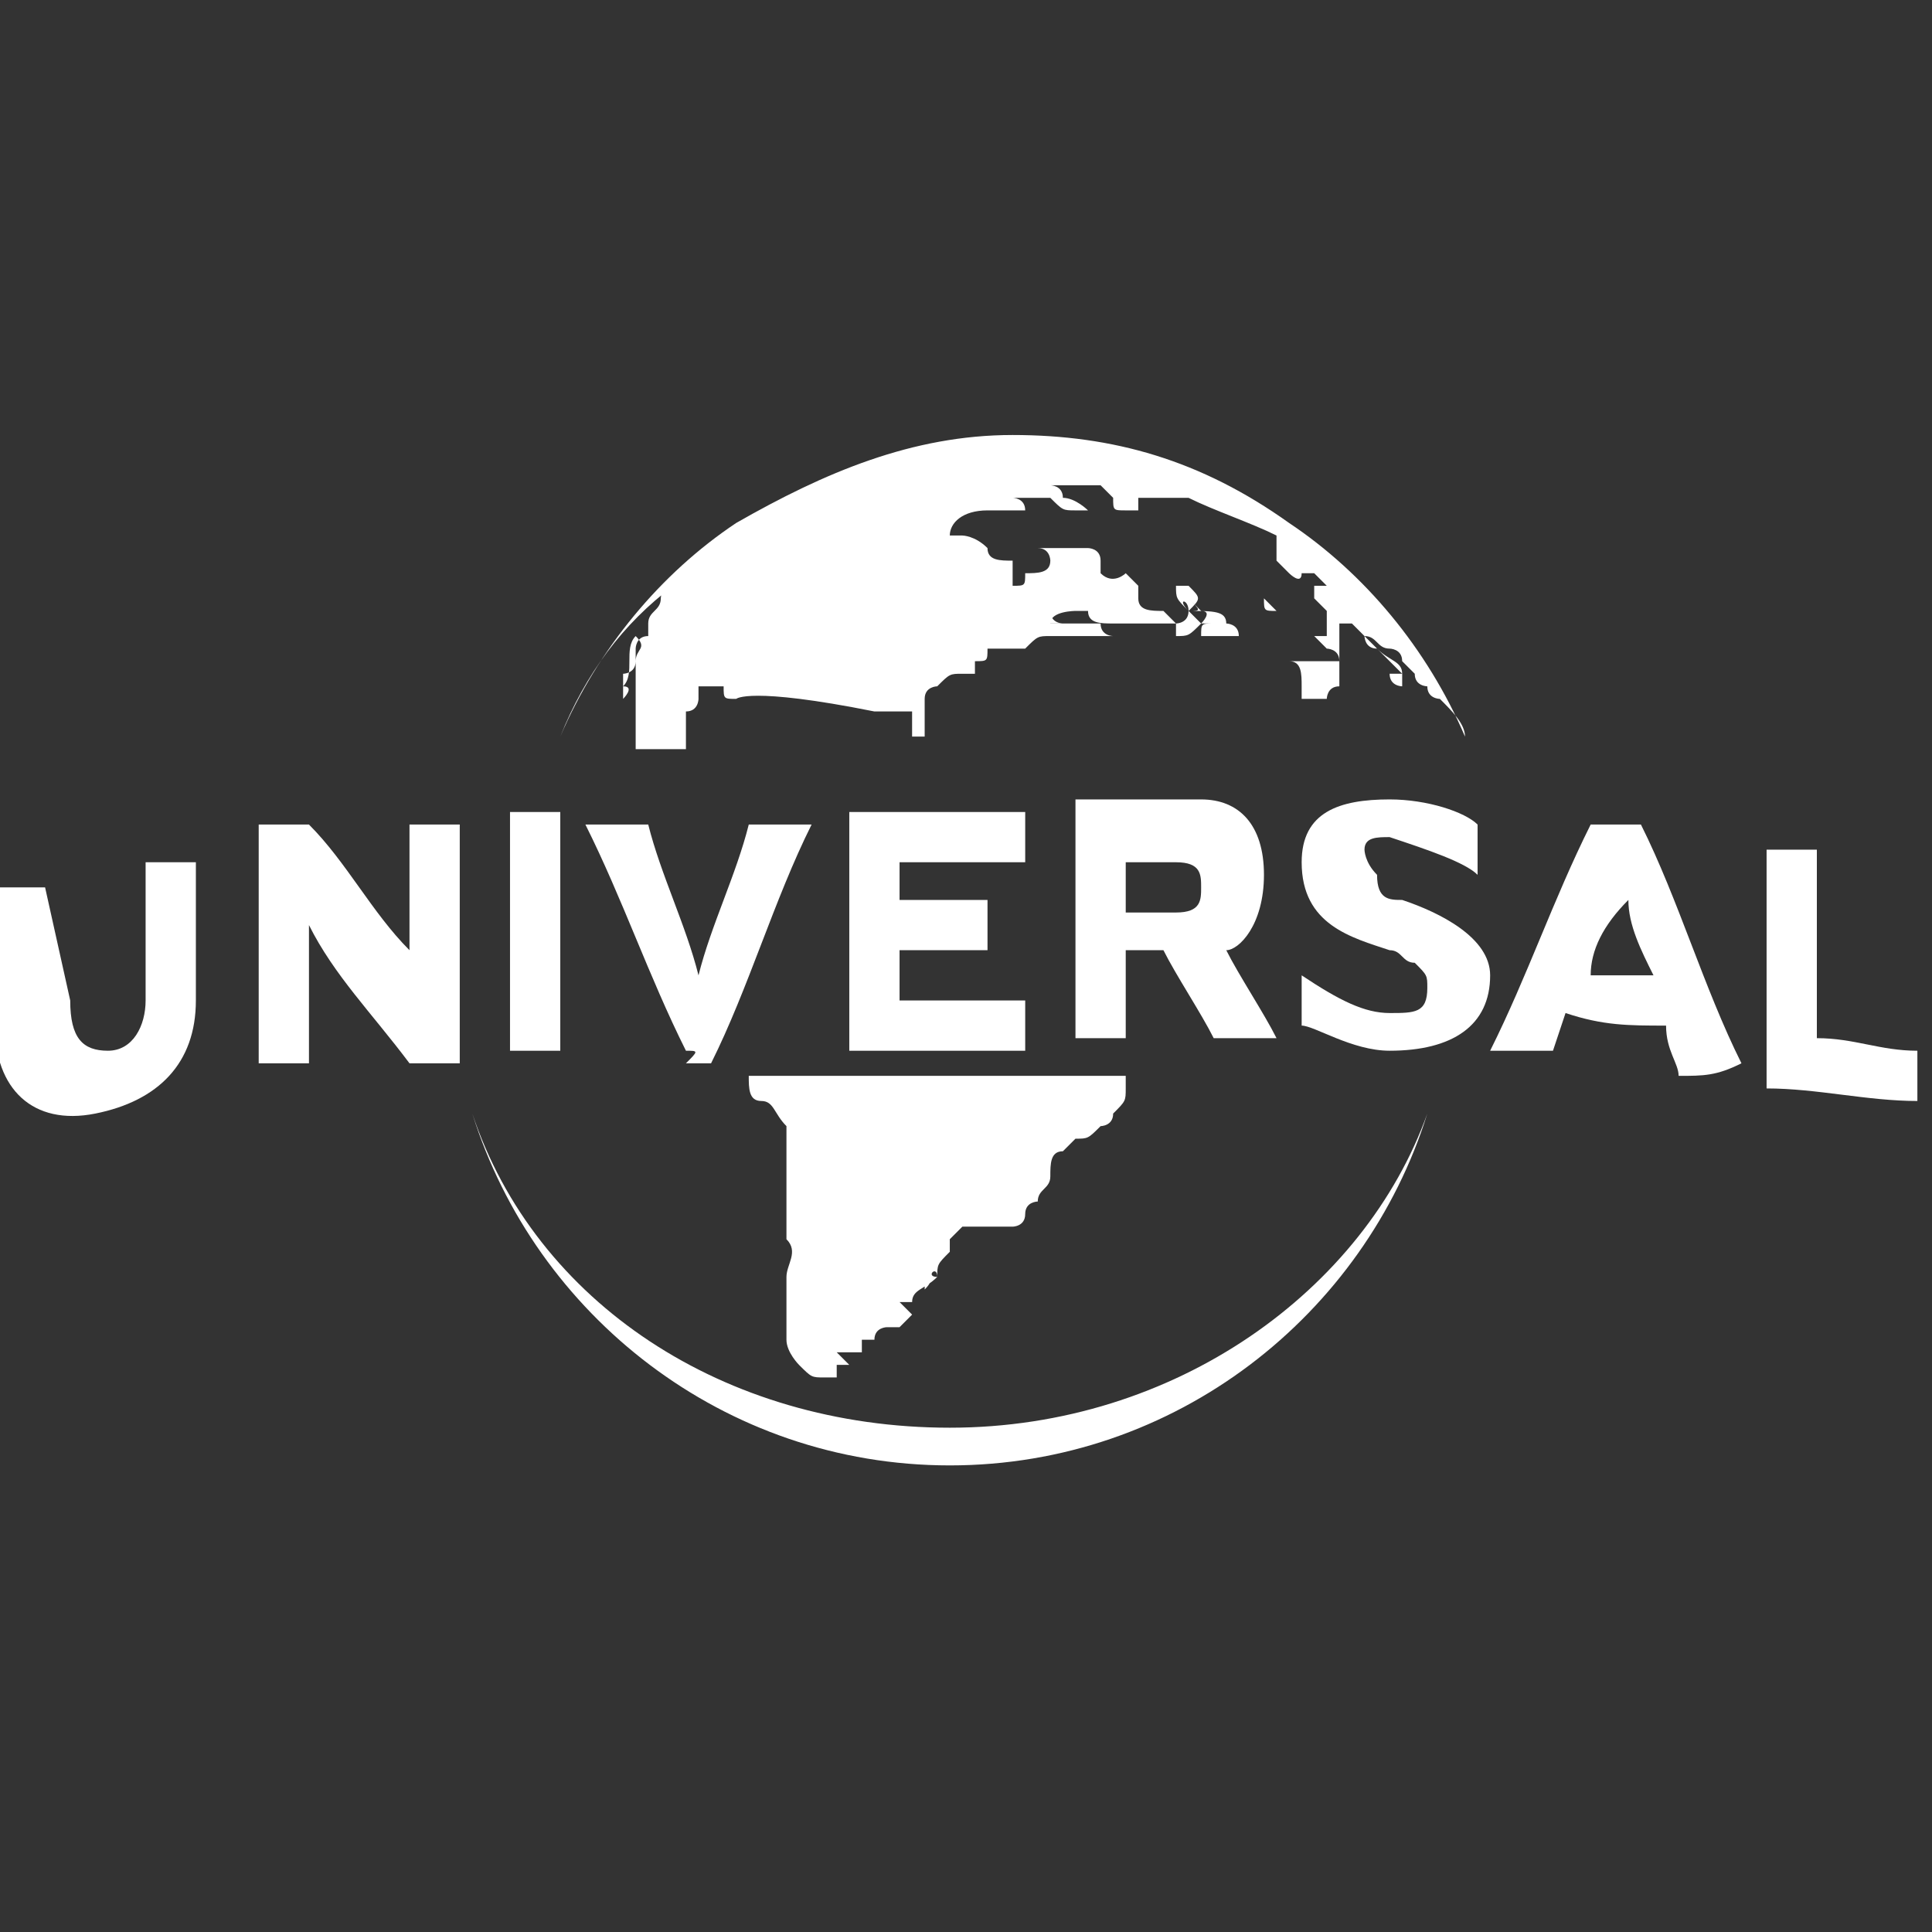 <svg xmlns:inkscape="http://www.inkscape.org/namespaces/inkscape" xmlns:sodipodi="http://sodipodi.sourceforge.net/DTD/sodipodi-0.dtd" xmlns:svg="http://www.w3.org/2000/svg" xmlns="http://www.w3.org/2000/svg" xmlns:xlink="http://www.w3.org/1999/xlink" id="svg5" x="0px" y="0px" viewBox="0 0 200 200" style="enable-background:new 0 0 200 200;" xml:space="preserve"><rect x="0" y="0" width="200" height="200" fill="#333333" stroke="none"/><style type="text/css">	.st0{fill:#FFFFFF;}	.st1{fill-rule:evenodd;clip-rule:evenodd;fill:#FFFFFF;}</style><g id="layer1" transform="translate(-34.952,-96.833)" inkscape:groupmode="layer" inkscape:label="Layer 1">	<g id="g12424" transform="matrix(13.008,0,0,13.008,-1500.528,-1162.837)">		<path id="path1072" class="st0" d="M125.6,108.5c-1.8,0-3.3-1.2-3.8-2.8c0,0,0,0,0,0c0,0,0,0,0,0c0.5,1.5,2,2.5,3.8,2.5   c1.8,0,3.3-1.1,3.8-2.5c0,0,0,0,0,0c0,0,0,0,0,0C128.9,107.3,127.4,108.5,125.6,108.5"></path>		<path id="path1102" class="st0" d="M123.9,102.4C123.9,102.4,123.8,102.4,123.9,102.4C123.8,102.4,123.8,102.4,123.9,102.4   C123.8,102.4,123.8,102.4,123.9,102.4C123.8,102.4,123.8,102.4,123.9,102.4c-0.1,0-0.1,0-0.1-0.1c0,0,0,0,0,0c0,0-0.1,0-0.1,0   c0,0,0,0,0,0c0,0-0.1,0-0.1,0c0,0,0,0,0,0c0,0,0,0,0,0c0,0,0,0,0,0c0,0,0,0.1,0,0.1c0,0,0,0,0,0c0,0,0,0,0,0c0,0,0,0.1-0.1,0.1   c0,0,0,0,0,0.1c0,0,0,0.1,0,0.1c0,0,0,0.1,0,0.1c-0.1,0-0.3,0-0.4,0c0,0,0-0.1,0-0.1c0,0,0-0.1,0-0.1c0,0,0-0.1,0-0.1   c0-0.1,0-0.2,0-0.2c0-0.1,0-0.1,0-0.2c0,0,0,0,0,0c0-0.1,0.1-0.1,0-0.2c-0.1,0.1,0,0.3-0.1,0.4c0,0,0,0,0,0.1c0,0,0,0.1,0,0.1   c0,0,0-0.1,0-0.1c0,0,0,0,0,0c0,0,0.1-0.1,0-0.1c0,0,0,0,0-0.1c0,0,0.1,0,0.1-0.1c0,0,0-0.1,0-0.1c0,0,0-0.1,0.1-0.1   c0,0,0-0.1,0-0.1c0,0,0,0,0,0c0-0.1,0.1-0.1,0.1-0.2c0,0,0-0.1,0.1-0.1c-0.4,0.3-0.7,0.7-0.9,1.2c0,0,0,0,0,0c0,0,0,0,0,0l0,0   c0.3-0.7,0.8-1.3,1.4-1.7c0.7-0.4,1.4-0.7,2.2-0.7s1.5,0.2,2.2,0.7c0.6,0.4,1.1,1,1.4,1.7l0,0c0,0,0,0,0,0c0,0,0,0,0,0   c0-0.1-0.1-0.2-0.2-0.3c0,0-0.1,0-0.1-0.1c0,0-0.1,0-0.1-0.1c0,0-0.1-0.1-0.1-0.1c0-0.1-0.1-0.1-0.1-0.1c-0.1,0-0.1-0.1-0.2-0.1   c0,0,0,0,0,0c0,0,0,0.1,0.1,0.1c0,0,0.1,0.1,0.1,0.1c0,0,0.1,0.1,0.1,0.1l0,0l0,0c0,0,0,0,0,0l0,0c0,0,0,0,0,0c0,0,0,0.1,0,0.1   c0,0,0,0,0,0c0,0,0,0,0,0v0c0,0,0,0,0,0c0,0,0,0,0,0c0,0,0,0,0,0c0,0-0.1,0-0.1-0.1c0,0,0,0,0,0l0,0l0,0c0,0,0,0,0.1,0   c0-0.1-0.1-0.1-0.2-0.2c0,0-0.1-0.1-0.1-0.1c0,0-0.1-0.1-0.1-0.1c0,0,0,0,0,0c0,0,0,0,0,0c0,0-0.1,0-0.1,0c0,0,0,0,0,0.1   c0,0,0,0.1,0,0.1c0,0,0,0.1,0,0.1c0,0,0,0,0,0c0,0,0,0.1,0,0.1c0,0,0,0.1,0,0.1c-0.1,0-0.1,0.1-0.1,0.1c0,0,0,0,0,0c0,0,0,0-0.1,0   c0,0,0,0-0.1,0c0,0,0,0,0-0.1c0,0,0,0,0,0c0,0,0,0,0,0c0-0.1,0-0.2-0.1-0.2c0,0,0,0,0,0c0,0,0,0,0,0c0,0,0,0,0.1,0   c0.1,0,0.2,0,0.3,0c0-0.1-0.1-0.1-0.1-0.1c0,0-0.1-0.1-0.1-0.1c0,0,0,0,0,0c0,0-0.1,0-0.1,0c0,0,0.1,0,0.1,0c0,0,0,0,0,0   c0,0,0.1,0,0.1,0c0,0,0,0,0,0c0,0,0,0,0,0c0,0,0,0,0-0.1c0,0,0,0,0,0c0,0,0,0,0-0.1c0,0,0,0,0,0c0,0,0,0,0,0c0,0,0,0,0,0   c0,0-0.1-0.1-0.1-0.1c0,0,0,0,0-0.1c0,0,0,0,0.1,0c0,0,0,0,0,0c0,0,0,0,0,0c0,0,0,0,0,0c0,0-0.1-0.1-0.1-0.1c0,0-0.1,0-0.1,0   c0,0,0,0,0,0c0,0.1-0.1,0-0.1,0c0,0,0,0,0,0c0,0,0,0-0.1-0.1c0,0,0,0,0,0c0,0,0-0.1,0-0.1c0,0,0,0,0-0.1c-0.2-0.1-0.5-0.2-0.7-0.3   c0,0-0.1,0-0.1,0c0,0-0.1,0-0.2,0c0,0,0,0,0,0c0,0,0,0-0.1,0l0,0c0,0,0,0,0,0.1c0,0-0.1,0-0.1,0c-0.1,0-0.1,0-0.1-0.1   c0,0-0.1-0.1-0.1-0.1c0,0,0,0,0,0c0,0,0,0,0,0c0,0,0,0,0,0c0,0,0,0,0,0c-0.1,0-0.2,0-0.4,0c0,0,0.1,0,0.1,0.1c0,0,0,0,0,0l0,0   c0.1,0,0.2,0.1,0.2,0.1c0,0,0,0-0.1,0c0,0,0,0-0.1-0.1c0,0,0,0,0,0c0,0,0,0,0,0c0,0,0.1,0,0.1,0.1c0,0-0.1,0,0,0   c0,0-0.1,0-0.1-0.1l0,0c0,0,0,0,0.1,0.1c0,0,0,0,0,0c-0.1,0-0.1,0-0.2-0.1c0,0,0,0,0,0c0,0-0.1,0-0.1,0c0,0-0.1,0-0.1,0   c0,0,0,0,0,0s0,0,0,0c0,0,0.1,0,0.1,0c0,0,0.1,0,0.1,0c0,0,0,0,0,0c0,0,0.1,0,0.1,0c0,0,0,0,0,0c0,0,0,0,0,0c0,0,0,0,0,0   c0,0,0,0,0,0c0,0,0,0,0,0c-0.1,0-0.3,0-0.4,0c0,0,0.1,0,0.1,0.1c0,0-0.1,0-0.1,0c0,0-0.1,0-0.1,0c0,0,0,0,0,0c0,0,0.1,0,0.1,0   c-0.1,0-0.2,0-0.2,0c-0.2,0-0.3,0.1-0.3,0.2c0,0,0,0,0.1,0c0,0,0,0,0,0c0,0,0.1,0,0.2,0.1c0,0.1,0.1,0.1,0.2,0.1c0,0,0,0.1,0,0.1   c0,0,0,0,0,0c0,0,0,0,0,0.1c0,0,0,0,0,0c0.1,0,0.1,0,0.1-0.1c0.1,0,0.2,0,0.2-0.1c0,0,0-0.1-0.1-0.1c0,0,0,0,0,0c0,0,0.1,0,0.1,0   c0,0,0,0,0,0c0,0,0,0,0,0c0,0,0,0,0,0c0,0,0,0,0,0c0,0,0,0,0,0c0.1,0,0.1,0,0.2,0c0,0,0.1,0,0.1,0c0,0,0.1,0,0.1,0.1   c0,0,0,0.1,0,0.1c0.1,0.1,0.2,0,0.2,0c0,0,0.1,0.1,0.1,0.1c0,0,0,0,0,0.1c0,0.1,0.1,0.1,0.2,0.1c0,0,0,0,0.1,0.1c0,0,0,0,0,0   c0,0,0,0-0.1,0c0,0,0,0-0.1,0c0,0-0.1,0-0.1,0c-0.1,0-0.1,0-0.2,0c-0.1,0-0.2,0-0.2-0.1c0,0-0.1,0-0.1,0c0,0,0,0,0,0   c0,0-0.2,0-0.2,0.1c0.1,0,0.2,0,0.3,0c0,0,0,0,0.1,0c0,0,0,0,0,0c0,0,0,0,0,0c0,0-0.1,0-0.1,0c0,0,0,0,0,0c0,0,0,0,0.1,0   c0,0,0,0,0,0c0,0.1,0.1,0.1,0.1,0.1c0,0,0,0,0.1,0c0,0,0.1,0,0.1,0c0,0,0,0,0,0c0,0,0,0,0,0c0,0,0,0,0,0c0,0,0,0,0,0   c0,0,0,0-0.1,0c0,0,0,0,0,0c-0.1,0-0.2,0-0.3,0c0,0,0,0-0.1,0c0,0,0,0,0,0c0,0,0,0,0,0c0,0,0.1,0,0.1,0c0,0-0.1,0-0.1,0   c0,0-0.1,0-0.2,0c-0.1,0-0.1,0-0.2,0.1c0,0,0,0,0,0c0,0,0,0,0,0c-0.1,0-0.2,0-0.2,0c0,0,0,0,0,0c0,0,0,0,0,0c0,0,0,0,0,0   c0,0,0,0,0,0c0,0-0.1,0-0.1,0c0,0,0,0,0,0c0,0,0,0,0,0c0,0,0,0,0,0c0,0,0,0,0,0c0,0,0,0,0,0c0,0.1,0,0.1-0.1,0.1c0,0,0,0,0,0   c0,0,0,0,0,0c0,0,0,0,0-0.1c0,0,0,0,0,0c0,0,0,0.1,0,0.1c0,0,0,0.1,0,0.1c0,0,0,0,0,0c0,0,0,0,0,0c-0.1,0-0.1,0-0.1,0   c-0.1,0-0.1,0-0.2,0.1c0,0-0.1,0-0.1,0.1c0,0.1,0,0.2,0,0.2c0,0,0,0.1,0,0.1c0,0,0,0,0,0c0,0,0,0-0.1,0c0,0,0-0.1,0-0.1   c0,0,0-0.1,0-0.1c0,0,0,0,0,0c0,0,0,0,0,0c0,0,0,0-0.1,0c0,0,0,0,0,0c0,0,0,0-0.1,0c0,0-0.1,0-0.1,0   C124,102.3,123.9,102.4,123.9,102.4C123.9,102.4,123.9,102.4,123.9,102.4C123.9,102.4,123.9,102.4,123.9,102.4   C123.9,102.4,123.9,102.4,123.9,102.4C123.9,102.4,123.9,102.4,123.9,102.4L123.9,102.4z M128.2,101.7   C128.2,101.7,128.2,101.7,128.2,101.7C128.1,101.6,128.1,101.6,128.2,101.7C128.1,101.6,128.1,101.7,128.2,101.7   c-0.1-0.1-0.1-0.1-0.1-0.1C128.1,101.7,128.1,101.7,128.2,101.7c-0.1,0-0.1,0-0.1,0l0,0C128.1,101.7,128.1,101.7,128.2,101.7   C128.1,101.7,128.2,101.7,128.2,101.7C128.2,101.7,128.2,101.7,128.2,101.7"></path>		<path id="path1148" class="st1" d="M125.6,100.8C125.6,100.9,125.6,100.9,125.6,100.8C125.6,100.8,125.6,100.8,125.6,100.8"></path>		<path id="path1154" class="st0" d="M126.4,101.7C126.3,101.7,126.3,101.7,126.4,101.7C126.3,101.8,126.4,101.7,126.4,101.7   L126.4,101.7C126.4,101.8,126.4,101.8,126.4,101.7c0,0.1,0.1,0.1,0.1,0.1c0,0,0,0,0,0c0,0,0,0,0.1,0c0,0,0,0,0,0l0,0c0,0,0,0,0,0   c0,0,0,0,0,0c0,0,0,0,0,0c0,0,0,0,0,0c0,0,0,0-0.1,0c0,0,0,0,0,0c0,0,0,0,0,0c0,0,0,0,0,0c0,0,0,0,0,0c0,0-0.1,0-0.1,0   c0,0,0,0,0,0c0,0,0.1,0,0.1,0c-0.1,0-0.1,0-0.1,0c0,0-0.1,0-0.1,0c0,0,0.1-0.1,0.1-0.1C126.3,101.7,126.3,101.7,126.4,101.7   C126.4,101.7,126.4,101.7,126.4,101.7"></path>		<path id="path1200" class="st1" d="M128.5,102.3C128.5,102.3,128.6,102.4,128.5,102.3C128.5,102.4,128.5,102.4,128.5,102.3   C128.5,102.3,128.5,102.3,128.5,102.3"></path>		<path id="path1206" class="st0" d="M125.8,101.8C125.8,101.8,125.8,101.8,125.8,101.8c0,0,0.1,0,0.1,0   C125.9,101.8,125.9,101.8,125.8,101.8C125.8,101.8,125.8,101.8,125.8,101.8"></path>		<path id="path1236" class="st0" d="M125.8,101.6c0,0,0.1,0,0.1,0.1l0,0C125.9,101.7,125.9,101.7,125.8,101.6"></path>		<path id="path1266" class="st0" d="M127.4,101.9C127.4,101.9,127.4,101.8,127.4,101.9C127.4,101.8,127.4,101.8,127.4,101.9   C127.4,101.8,127.4,101.8,127.4,101.9c0-0.1,0-0.1,0-0.1c0,0,0,0,0,0c0,0,0.1,0,0.1-0.1c0,0,0,0,0,0c0,0,0,0,0,0c0,0,0,0,0.1,0.1   C127.5,101.9,127.5,101.9,127.4,101.9C127.4,101.9,127.4,101.9,127.4,101.9C127.4,101.9,127.4,101.9,127.4,101.9"></path>		<path id="path1296" class="st0" d="M127.5,101.7C127.5,101.7,127.5,101.7,127.5,101.7C127.5,101.7,127.5,101.7,127.5,101.7   C127.5,101.6,127.5,101.6,127.5,101.7L127.5,101.7C127.5,101.6,127.5,101.6,127.5,101.7C127.5,101.6,127.4,101.6,127.5,101.7   c-0.1-0.1-0.1-0.1-0.1-0.2c0,0,0,0,0.1,0c0,0,0,0,0,0C127.6,101.6,127.6,101.6,127.5,101.7C127.6,101.6,127.6,101.6,127.5,101.7   c0.2,0,0.3,0,0.3,0.1c0,0,0.1,0,0.1,0.1c0,0,0,0,0,0c0,0,0,0,0,0c0,0-0.1,0-0.2,0c0,0,0,0-0.1,0c0-0.1,0-0.1,0.1-0.1   c0,0-0.1,0-0.1,0c0,0,0.1-0.1,0-0.1c0,0,0,0,0,0h0c0,0,0,0,0,0c0,0,0,0-0.1-0.1C127.6,101.7,127.6,101.7,127.5,101.7   C127.6,101.7,127.5,101.7,127.5,101.7L127.5,101.7L127.5,101.7"></path>		<path id="path1326" class="st0" d="M128.6,102.6c0-0.1,0-0.1-0.1-0.1c0,0,0,0,0,0C128.6,102.5,128.6,102.5,128.6,102.6   C128.6,102.5,128.6,102.5,128.6,102.6C128.6,102.6,128.6,102.6,128.6,102.6"></path>		<path id="path1356" class="st0" d="M125.5,107C125.5,106.9,125.4,107,125.5,107c-0.1,0,0,0-0.1,0.1C125.4,107,125.4,107,125.5,107   c-0.1,0.1-0.2,0.1-0.2,0.2c0,0,0,0,0,0c0,0-0.1,0-0.1,0c0,0,0,0,0,0c0,0,0,0,0,0c0,0,0,0,0,0c0,0,0,0,0,0c0,0,0,0,0.1,0.1   c0,0,0,0,0,0c0,0,0,0,0,0c0,0,0,0,0,0c0,0-0.1,0.1-0.1,0.1c0,0-0.1,0-0.1,0c0,0-0.1,0-0.1,0.1c0,0,0,0,0,0c0,0-0.1,0-0.1,0   c0,0.1,0,0.1,0,0.1c0,0,0,0,0,0c0,0-0.1,0-0.1,0c0,0,0,0,0,0c0,0-0.1,0-0.1,0c0,0,0,0,0.1,0.1c0,0,0,0,0,0c0,0,0,0-0.1,0   c0,0,0,0,0,0c0,0,0,0,0,0c0,0,0,0.1,0,0.1c0,0,0,0,0,0l0,0c0,0,0,0,0,0c0,0,0,0,0,0c0,0,0,0-0.1,0c-0.1,0-0.1,0-0.2-0.1   c0,0-0.1-0.1-0.1-0.2c0,0,0,0,0,0c0,0,0,0,0,0c0,0,0,0,0,0c0,0,0,0,0,0c0,0,0,0,0-0.1c0,0,0,0,0-0.1c0,0,0,0,0,0c0,0,0,0,0,0.1   c0-0.1,0-0.1,0-0.1c0,0,0,0,0,0v0.1c0,0,0,0,0-0.1c0,0,0,0,0,0c0,0,0,0,0-0.1c0,0,0-0.1,0-0.1c0-0.1,0,0,0-0.1   c0-0.1,0.1-0.2,0-0.3c0,0,0-0.1,0-0.1c0,0,0,0,0,0c0,0,0-0.1,0-0.1c0,0,0-0.1,0-0.1c0-0.1,0-0.1,0-0.2c0,0,0-0.1,0-0.1   c0,0,0,0,0-0.1c0-0.1,0-0.1,0-0.2c0,0,0,0,0,0c-0.1-0.1-0.1-0.2-0.2-0.2c-0.1,0-0.1-0.1-0.1-0.2c0,0,0,0,0,0c0.6,0,1.1,0,1.7,0   c0.4,0,0.9,0,1.3,0c0,0.1,0,0.1,0,0.1c0,0.1,0,0.1-0.1,0.2c0,0.1-0.1,0.1-0.1,0.1c-0.1,0.1-0.1,0.1-0.2,0.1c0,0,0,0-0.1,0.1   c-0.1,0-0.1,0.1-0.1,0.2c0,0.1-0.1,0.1-0.1,0.2c0,0-0.1,0-0.1,0.1c0,0.1-0.1,0.1-0.1,0.1c0,0-0.1,0-0.1,0c0,0-0.1,0-0.1,0   c-0.1,0-0.1,0-0.2,0c0,0-0.1,0.1-0.1,0.1c0,0,0,0.1,0,0.1C125.5,106.9,125.5,106.9,125.5,107C125.4,107,125.4,107,125.5,107   C125.4,107,125.4,107,125.5,107L125.5,107z M125.4,107L125.4,107"></path>		<path id="path1386" class="st0" d="M131.4,105.4c0-0.1-0.1-0.2-0.1-0.4c-0.3,0-0.5,0-0.8-0.1l-0.1,0.3c-0.2,0-0.3,0-0.5,0   c0.3-0.6,0.5-1.2,0.8-1.8c0.1,0,0.1,0,0.2,0c0.1,0,0.1,0,0.2,0c0.3,0.6,0.5,1.3,0.8,1.9C131.7,105.4,131.6,105.4,131.4,105.4   L131.4,105.4z M130.7,104.6c0.2,0,0.3,0,0.5,0c-0.1-0.2-0.2-0.4-0.2-0.6C130.8,104.2,130.7,104.4,130.7,104.6"></path>		<path id="path1416" class="st0" d="M123.5,105.2c-0.3-0.6-0.5-1.2-0.8-1.8c0.2,0,0.3,0,0.5,0c0.1,0.4,0.3,0.8,0.4,1.2   c0.1-0.4,0.3-0.8,0.4-1.2c0.2,0,0.3,0,0.5,0c-0.3,0.6-0.5,1.3-0.8,1.9c-0.1,0-0.1,0-0.2,0C123.6,105.2,123.6,105.2,123.5,105.2"></path>		<path id="path1446" class="st0" d="M118.6,104.8c0,0.3,0.1,0.4,0.3,0.4c0.2,0,0.3-0.2,0.3-0.4v-1.1c0.1,0,0.3,0,0.4,0v1.1   c0,0.5-0.3,0.8-0.8,0.9c-0.5,0.1-0.8-0.2-0.8-0.7v-1.1c0.1,0,0.3,0,0.4,0"></path>		<path id="path1476" class="st0" d="M129.2,104c0.3,0.1,0.7,0.3,0.7,0.6c0,0.4-0.3,0.6-0.8,0.6c-0.3,0-0.6-0.2-0.7-0.2c0,0,0,0,0,0   v-0.4c0,0,0,0,0,0c0.3,0.2,0.5,0.3,0.7,0.3c0.2,0,0.3,0,0.3-0.2c0-0.1,0-0.1-0.1-0.2c-0.1,0-0.1-0.1-0.2-0.1   c-0.3-0.1-0.7-0.2-0.7-0.7c0-0.4,0.3-0.5,0.7-0.5c0.3,0,0.6,0.1,0.7,0.2c0,0,0,0,0,0v0.4c0,0,0,0,0,0c-0.1-0.1-0.4-0.2-0.7-0.3   c-0.1,0-0.2,0-0.2,0.1c0,0,0,0.1,0.1,0.2C129,104,129.1,104,129.2,104"></path>		<path id="path1506" class="st0" d="M127.8,104.4c0.1,0.2,0.3,0.5,0.4,0.7c-0.2,0-0.3,0-0.5,0c-0.1-0.2-0.3-0.5-0.4-0.7   c-0.1,0-0.2,0-0.3,0v0.7c-0.1,0-0.3,0-0.4,0v-1.9c0.3,0,0.7,0,1,0c0.3,0,0.5,0.2,0.5,0.6C128.1,104.2,127.9,104.4,127.8,104.4   L127.8,104.4z M127,104.1c0.1,0,0.3,0,0.4,0c0.2,0,0.2-0.1,0.2-0.2c0-0.1,0-0.2-0.2-0.2c-0.1,0-0.3,0-0.4,0"></path>		<path id="path1536" class="st0" d="M122.1,105.2c0-0.6,0-1.2,0-1.9c0.1,0,0.3,0,0.4,0v1.9C122.4,105.2,122.3,105.2,122.1,105.2"></path>		<path id="path1566" class="st0" d="M125.2,104.4v0.4c0.3,0,0.7,0,1,0v0.4c-0.5,0-1,0-1.4,0c0-0.6,0-1.2,0-1.9c0.5,0,1,0,1.4,0v0.4   c-0.3,0-0.7,0-1,0v0.3c0.2,0,0.4,0,0.7,0v0.4C125.7,104.4,125.5,104.4,125.2,104.4"></path>		<path id="path1596" class="st0" d="M121.3,103.4c0.1,0,0.3,0,0.4,0v1.9c-0.1,0-0.2,0-0.4,0l0,0c-0.3-0.4-0.6-0.7-0.8-1.1v1.1   c-0.1,0-0.3,0-0.4,0v-1.9c0.1,0,0.3,0,0.4,0l0,0c0.3,0.3,0.5,0.7,0.8,1"></path>		<path id="path1626" class="st0" d="M132.1,103.6c0.1,0,0.3,0,0.4,0v1.5c0.3,0,0.5,0.1,0.8,0.1v0.4c-0.4,0-0.8-0.1-1.2-0.1   C132.1,104.8,132.1,104.2,132.1,103.6"></path>	</g></g></svg>